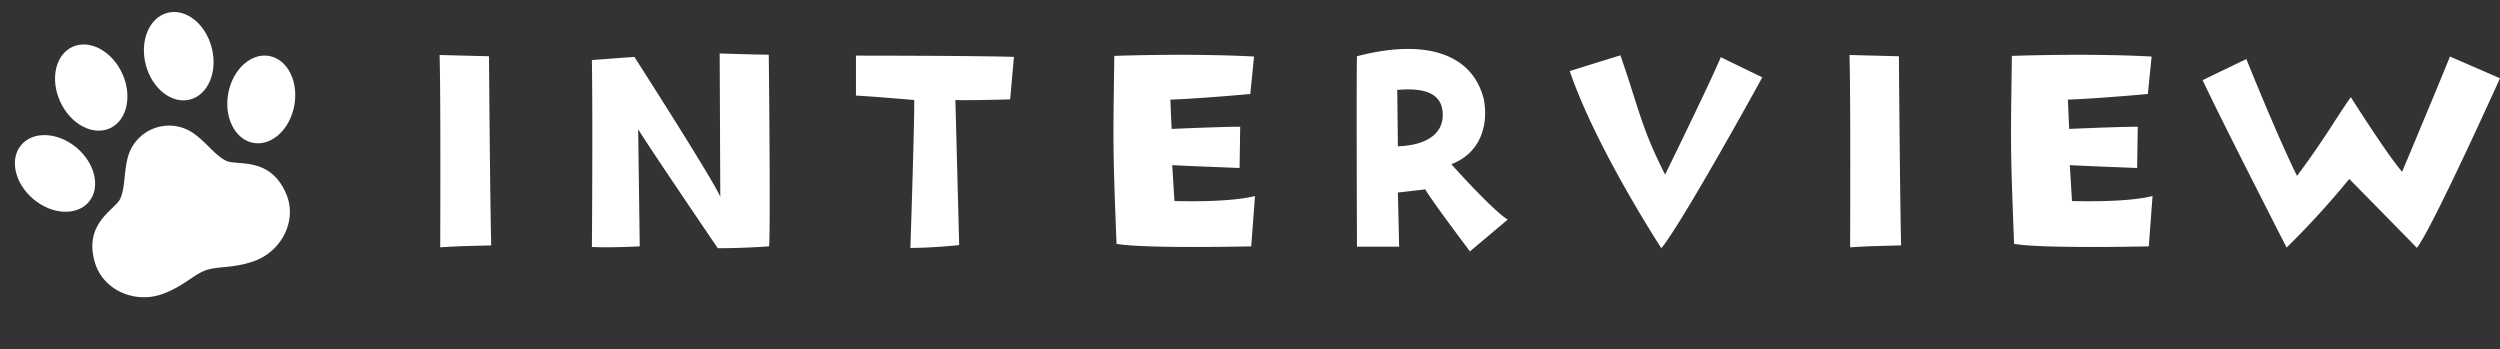<svg xmlns="http://www.w3.org/2000/svg" width="357.47" height="49.917" viewBox="0 0 357.47 49.917">
  <rect x="0" y="0" width="357.47" height="49.917" fill="#333333" stroke="none"/>
  <g id="グループ_506" data-name="グループ 506" transform="translate(-356.91 -5918.327)">
    <path id="パス_465" data-name="パス 465" d="M17.145-3.69c-.18-7.965-.315-27.045-.315-27.045l-7.065-.18c.18,5.67.09,27.5.09,27.5C12.78-3.6,13.725-3.6,17.145-3.69Zm32.76-6.93c-.855-2.2-12.285-20.025-12.285-20.025l-6.075.45c.135,8.775,0,26.73,0,26.73,2.745.135,6.84-.09,6.84-.09L38.16-20.3C39.6-17.91,49.545-3.285,49.545-3.285c3.78,0,7.335-.27,7.335-.27.225-2.61-.045-27.405-.045-27.405-2.025,0-7.02-.18-7.02-.18ZM91.35-24.57l.54-6.075c-5.625-.18-22.59-.18-22.59-.18v5.715c2.07.09,8.325.63,8.325.63.09,2.115-.54,21.15-.54,21.15,3.24,0,6.975-.405,6.975-.405L83.52-24.48C85.005-24.39,91.35-24.57,91.35-24.57ZM106.56-3.915c3.915.72,19.26.36,19.26.36l.54-7.2c-3.78.99-11.52.72-11.52.72l-.315-5.13c2.475.135,9.63.405,9.63.405l.09-5.9c-2.7,0-9.81.315-9.81.315l-.18-4.185c4.635-.18,11.43-.81,11.43-.81l.54-5.355c-9.27-.495-19.98-.09-19.98-.09C106.065-17.91,106.02-17.91,106.56-3.915ZM154.44-15.3c4.1-1.575,5.355-5.49,4.635-9.315-1.755-6.84-8.865-8.55-18.135-6.12-.09,3.195,0,27.225,0,27.225h6.03l-.18-7.74,3.915-.45c.855,1.53,6.39,8.865,6.39,8.865l5.4-4.545C160.245-8.775,154.44-15.3,154.44-15.3Zm-7.65-2.565-.09-8.055c4.41-.4,6.255.81,6.48,3.06C153.54-19.305,150.255-17.955,146.79-17.865ZM198.9-27.72l-5.94-2.88C191.655-27.405,185-13.815,185-13.815c-3.42-6.75-3.645-9.135-6.39-17.055l-7.245,2.25c3.735,10.98,13.1,25.335,13.1,25.335C187.605-7.155,198.9-27.72,198.9-27.72ZM218.745-3.69c-.18-7.965-.315-27.045-.315-27.045l-7.065-.18c.18,5.67.09,27.5.09,27.5C214.38-3.6,215.325-3.6,218.745-3.69ZM234.9-3.915c3.915.72,19.26.36,19.26.36l.54-7.2c-3.78.99-11.52.72-11.52.72l-.315-5.13c2.475.135,9.63.405,9.63.405l.09-5.9c-2.7,0-9.81.315-9.81.315l-.18-4.185c4.635-.18,11.43-.81,11.43-.81l.54-5.355c-9.27-.495-19.98-.09-19.98-.09C234.405-17.91,234.36-17.91,234.9-3.915ZM290.385-14.22c-2.07-2.34-7.335-10.665-7.335-10.665-2.025,2.835-3.87,6.165-7.695,11.25-2.835-5.715-7.245-16.7-7.245-16.7l-6.255,3.015c2.61,5.58,12.015,23.94,12.015,23.94a121.684,121.684,0,0,0,8.955-9.81c4,4.05,9.675,9.855,9.675,9.855,2.3-3.015,11.88-24.255,11.88-24.255l-7.155-3.105C295.38-26.1,290.385-14.22,290.385-14.22Z" transform="translate(410 5957.106)" fill="#fff"/>
    <g id="肉球のアイコン3_1_" data-name="肉球のアイコン3 (1)" transform="translate(348.212 5943.757) rotate(-45)">
      <path id="パス_370" data-name="パス 370" d="M172.093,12.261c2.526.925,5.559-1.019,6.775-4.342s.153-6.765-2.372-7.69-5.559,1.02-6.775,4.343S169.567,11.338,172.093,12.261Z" transform="translate(-149.793 0)" fill="#fff"/>
      <path id="パス_371" data-name="パス 371" d="M23.741,74.511c2.642-.229,4.54-3.232,4.24-6.708s-2.687-6.108-5.329-5.88-4.54,3.233-4.239,6.709S21.1,74.739,23.741,74.511Z" transform="translate(-11.039 -56.95)" fill="#fff"/>
      <path id="パス_372" data-name="パス 372" d="M318.511,84.838c2.319,1.363,5.651-.006,7.443-3.056s1.365-6.629-.954-7.992-5.652.008-7.444,3.058S316.192,83.477,318.511,84.838Z" transform="translate(-285.231 -67.395)" fill="#fff"/>
      <path id="パス_373" data-name="パス 373" d="M370.023,242.753c-1.5-2.184-5.052-2.353-7.926-.376s-3.986,5.352-2.483,7.538,5.052,2.353,7.926.375S371.526,244.938,370.023,242.753Z" transform="translate(-324.323 -221.694)" fill="#fff"/>
      <path id="パス_374" data-name="パス 374" d="M30.261,207.276a6.109,6.109,0,0,0-9.275-4.378c-1.894,1.149-3.106,2.651-4.737,3.307s-6.2-1.3-9.044,3.867c-2.009,3.648-.165,8.261,3.6,10.038,2.863,1.351,5.128,1.2,6.792,1.984s2.987,2.63,5.849,3.98c3.766,1.777,8.5.269,10.038-3.6,2.179-5.479-2.235-7.764-2.765-9.44S30.579,209.468,30.261,207.276Z" transform="translate(0 -185.804)" fill="#fff"/>
    </g>
  </g>
</svg>
